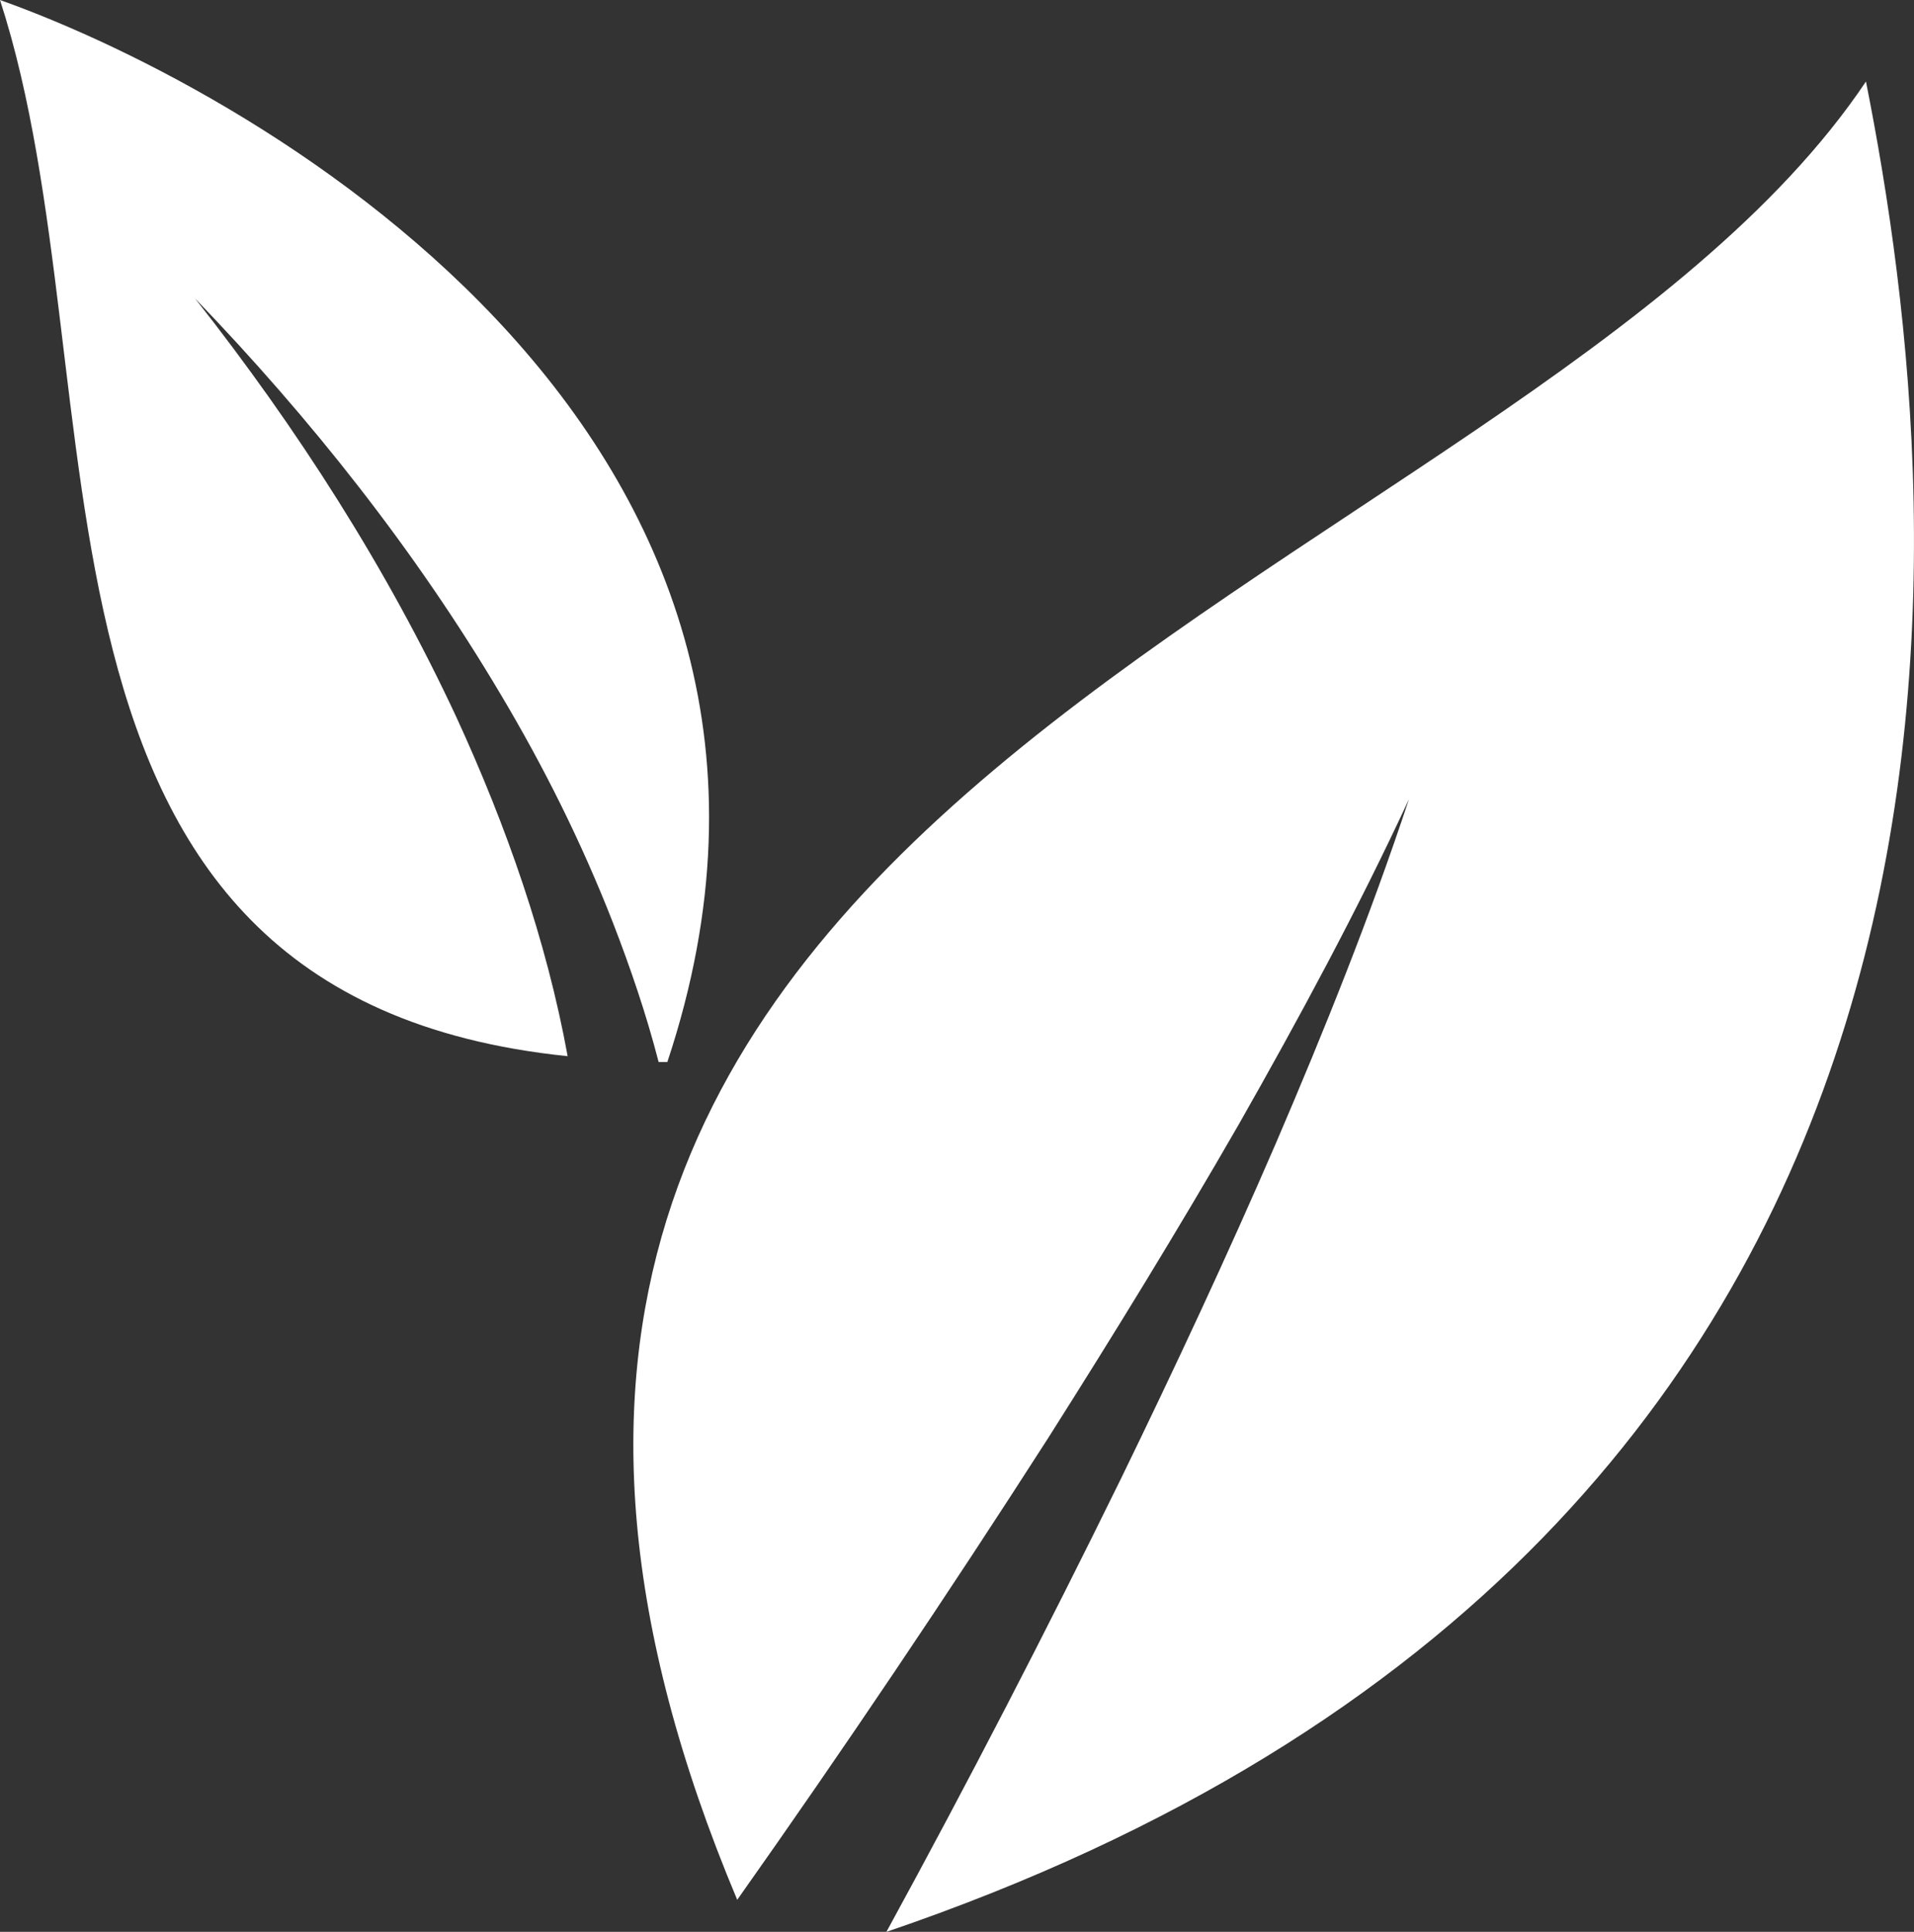 <?xml version="1.0" encoding="utf-8"?>
<!-- Generator: Adobe Illustrator 22.0.1, SVG Export Plug-In . SVG Version: 6.00 Build 0)  -->
<svg version="1.1" id="Layer_1" xmlns="http://www.w3.org/2000/svg" xmlns:xlink="http://www.w3.org/1999/xlink" x="0px" y="0px"
	 viewBox="0 0 263 265.4" style="enable-background:new 0 0 263 265.4;" xml:space="preserve">
<rect x="0" y="0" width="263" height="265.4" fill="#333333" stroke="none"/>
<style type="text/css">
	.st0{fill:#FFFFFF;}
</style>
<path class="st0" d="M256.4,11.2C208,83.3,37,108,101.3,261c14.7-20.8,28.9-41.9,42.7-63.4c9-14.2,17.8-28.5,26.2-43.1
	c8.3-14.6,16.3-29.4,23.4-44.7c-5.3,16-11.6,31.7-18.3,47.3c-6.7,15.5-13.9,30.9-21.3,46.1c-10.3,21-21,41.7-32.2,62.2
	C281.6,211,268.5,72.1,256.4,11.2 M84.2,126.7c2.4,6.2,4.6,12.6,6.3,19.2c0.4,0,0.8,0,1.2,0C119.9,61.1,36.8,13.1,0,0
	c17.3,53.2-1.9,136.9,78,145.1c-2.9-15.9-8.4-31.6-15.3-46.6C53.2,78.1,40.9,58.9,26.8,41c15.8,16.4,30.2,34.5,42,54.4
	C74.7,105.3,79.9,115.7,84.2,126.7"/>
</svg>
